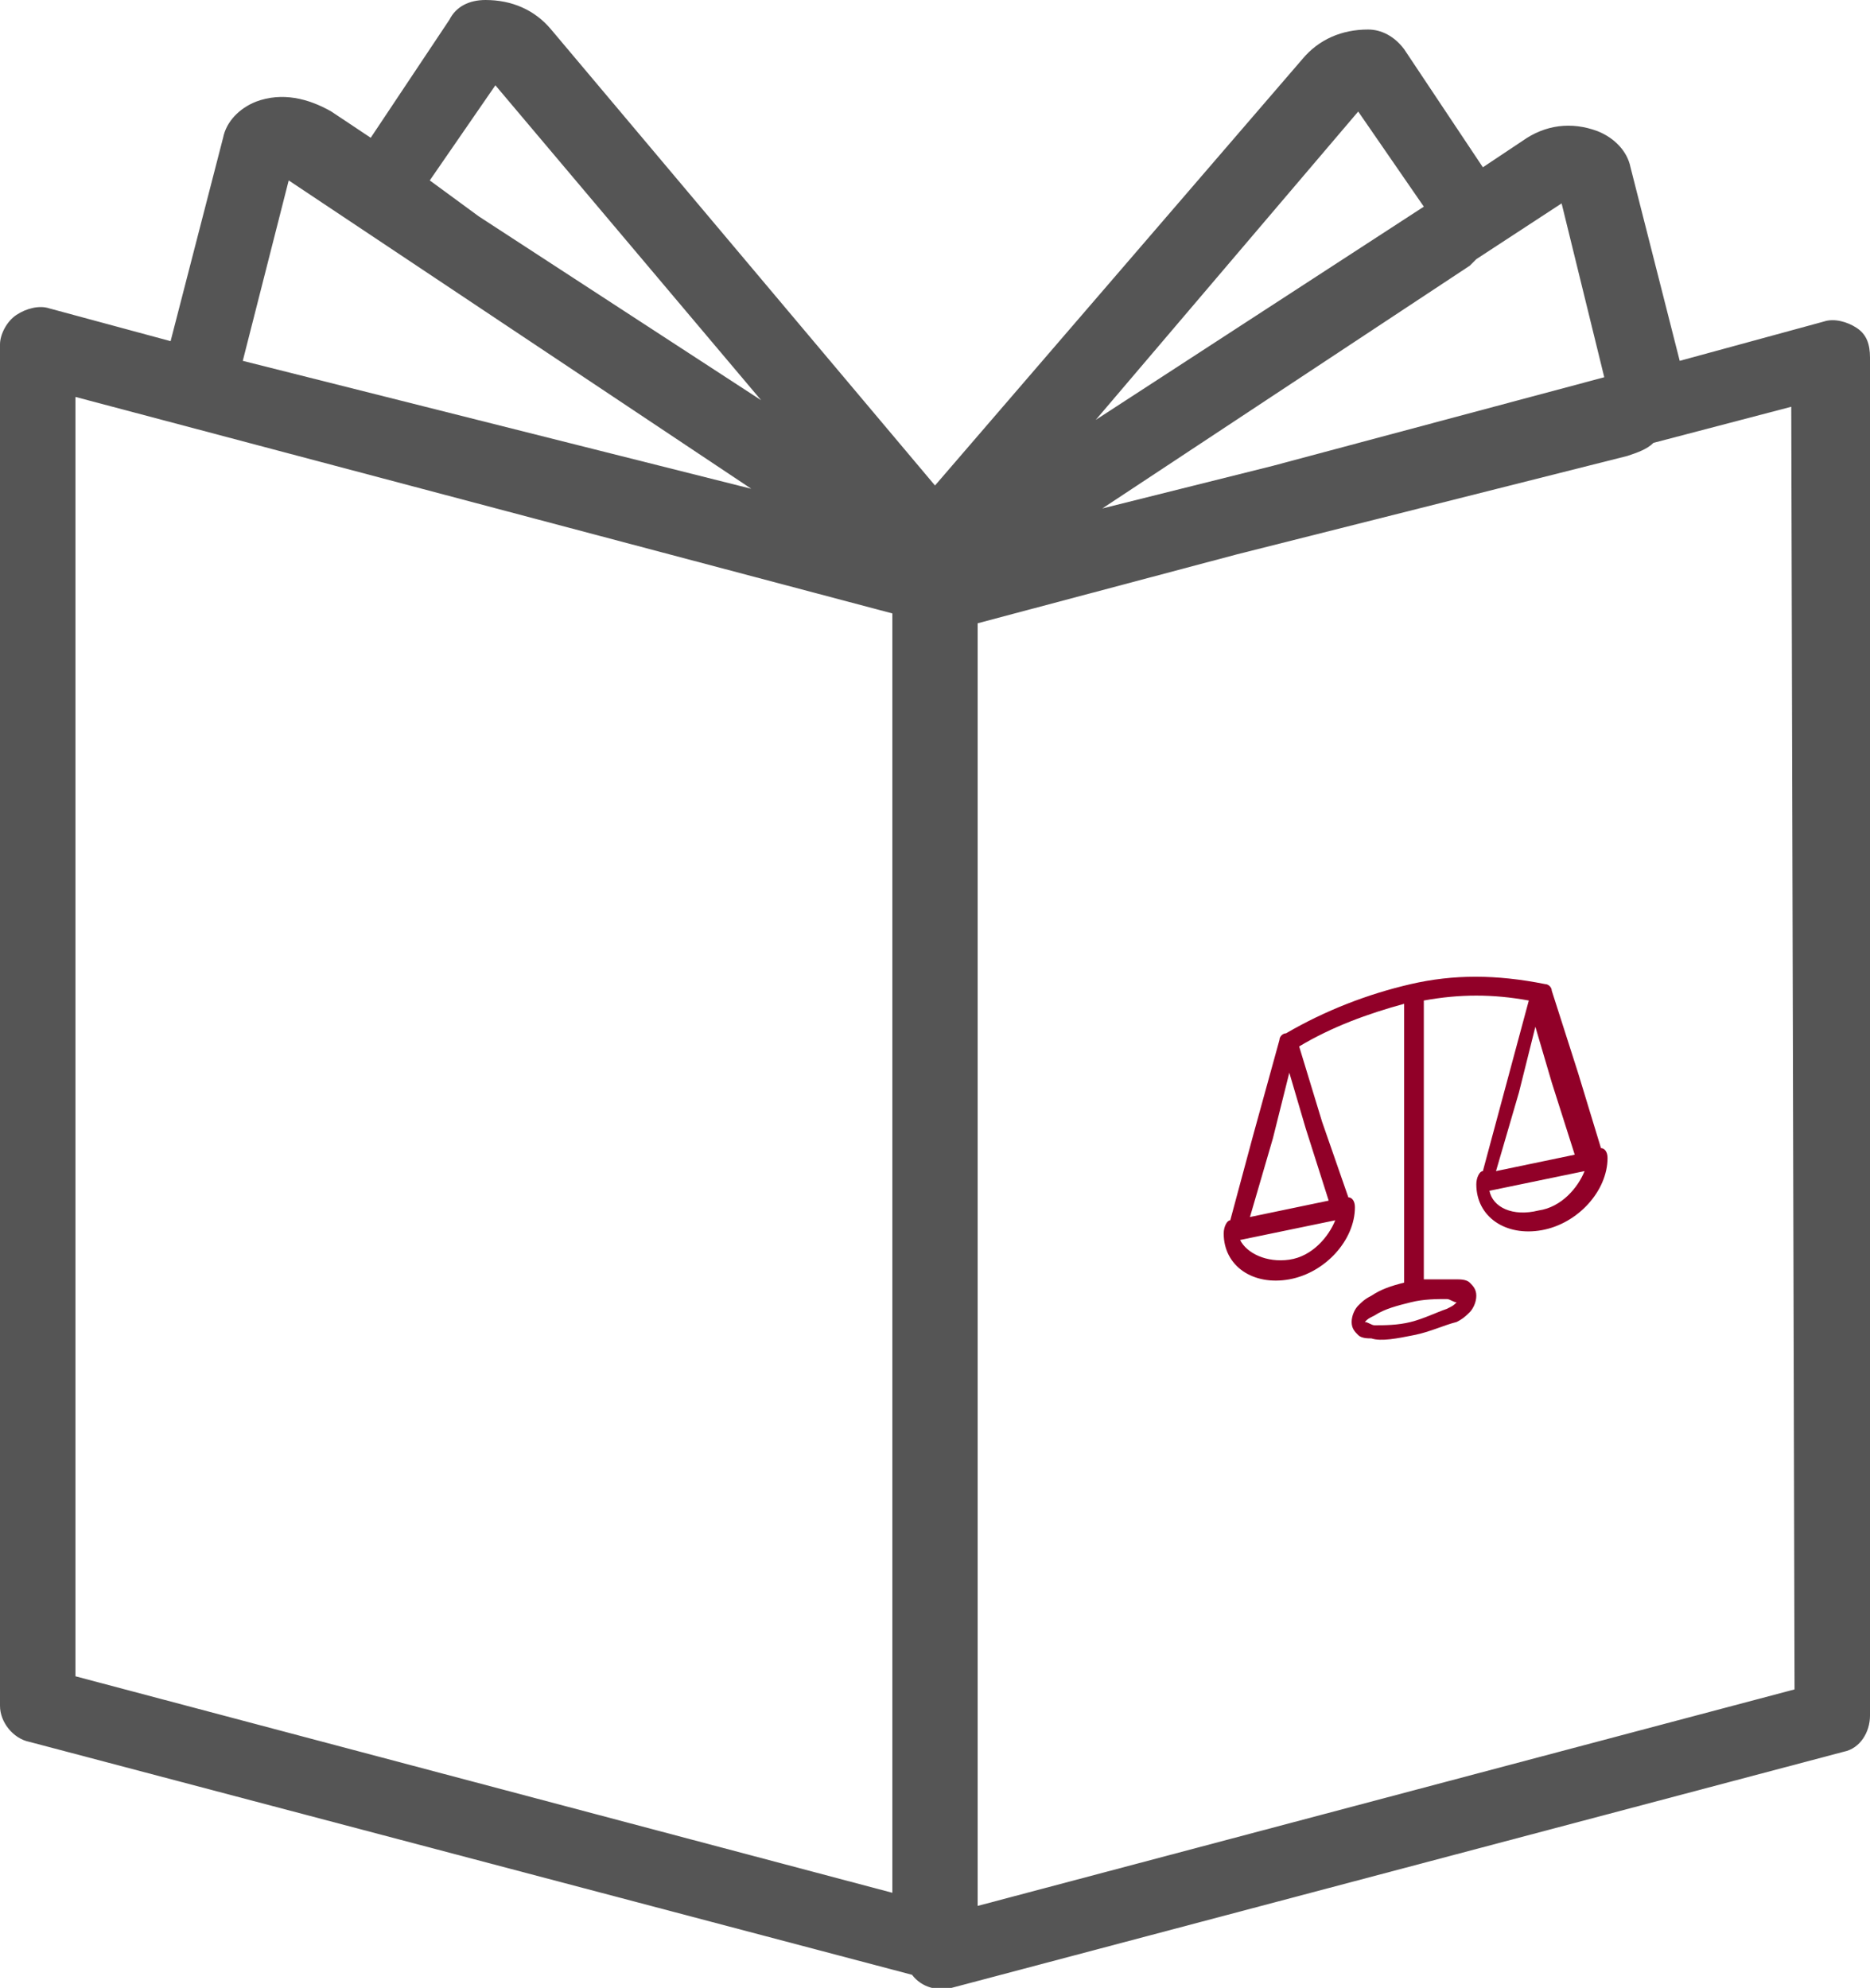 <?xml version="1.0" encoding="utf-8"?>
<!-- Generator: Adobe Illustrator 23.0.3, SVG Export Plug-In . SVG Version: 6.00 Build 0)  -->
<svg version="1.1" id="Layer_1" xmlns="http://www.w3.org/2000/svg" xmlns:xlink="http://www.w3.org/1999/xlink" x="0px" y="0px"
	 viewBox="0 0 57 60.6" style="enable-background:new 0 0 57 60.6;" xml:space="preserve">
<style type="text/css">
	.st0{display:none;}
	.st1{display:inline;fill:#910028;}
	.st2{display:inline;fill:#555555;}
	.st3{fill:#555555;}
	.st4{fill-rule:evenodd;clip-rule:evenodd;fill:#910028;}
</style>
<g id="Layer_1_1_" class="st0">
	<path class="st1" d="M59.4,32.5c0.4,0,0.7,0.4,0.7,0.7c0,0.4-0.4,0.7-0.7,0.7c-0.4,0-0.7-0.4-0.7-0.7
		C58.7,32.8,59.1,32.5,59.4,32.5z M59.4,35.8c1.4,0,2.6-1.1,2.6-2.6s-1.1-2.6-2.6-2.6c-1.4,0-2.6,1.1-2.6,2.6S57.9,35.8,59.4,35.8z"
		/>
	<rect x="23" y="-6.6" class="st1" width="10.7" height="1.9"/>
	<rect x="23" y="-1.3" class="st1" width="10.7" height="1.9"/>
	<rect x="23" y="4.1" class="st1" width="10.7" height="1.9"/>
	<rect x="25.2" y="9.5" class="st1" width="6.5" height="1.9"/>
	<rect x="5.3" y="-6.6" class="st1" width="10.7" height="1.9"/>
	<rect x="5.3" y="-1.3" class="st1" width="10.7" height="1.9"/>
	<rect x="5.3" y="4.1" class="st1" width="10.7" height="1.9"/>
	<rect x="7.4" y="9.5" class="st1" width="6.5" height="1.9"/>
	<path class="st2" d="M67.9,56.9H-7c-0.9,0-1.5-0.7-1.5-1.5v-3.6h77.9v3.6C69.4,56.2,68.8,56.9,67.9,56.9z M43.3,65.8H17.6l4.7-7
		h16.2L43.3,65.8z M59.4,29c3,0,5.4,2.4,5.4,5.4v5.5c0,3-2.4,5.4-5.4,5.4S54,42.9,54,39.9v-5.5C54.1,31.3,56.4,29,59.4,29z M-7,2.1
		h3.9v18.2h21.7v6.1c0,8.1,6.6,14.6,14.6,14.6c8.1,0,14.6-6.6,14.6-14.6V21c0-2.9,2.4-5.2,5.2-5.2c2.9,0,5.2,2.4,5.2,5.2v6.2
		c-3.5,0.5-6.2,3.5-6.2,7.1v5.5c0,4,3.2,7.2,7.2,7.2s7.2-3.2,7.2-7.2v-5.5c0-3.6-2.7-6.7-6.2-7.1V21c0-4-3.2-7.1-7.1-7.1
		S46,17,46,21v5.5c0,7-5.7,12.7-12.7,12.7s-12.7-5.7-12.7-12.7v-6.1h21.7V2.1H68c0.9,0,1.5,0.7,1.5,1.5v46.2h-78V3.6
		C-8.5,2.9-7.9,2.1-7,2.1z M-1.2-6.9h2v23.2h37.5V-6.9h2v25.3H-1.2V-6.9z M2.6-9.4h16v23.8h-16V-9.4z M20.5-9.4h16v23.8h-16V-9.4z
		 M67.9,0.2H42.1v-9h-3.9v-2.4H0.8v2.5h-3.9v9H-7c-1.9,0-3.4,1.5-3.4,3.4v51.7c0,1.9,1.5,3.4,3.4,3.4h27.1l-4.7,7.1h-5v1.9h40.2
		v-1.9h-5l-4.7-7H68c1.9,0,3.4-1.5,3.4-3.4V3.7C71.3,1.7,69.8,0.2,67.9,0.2z"/>
</g>
<g class="st0">
	<path class="st2" d="M38.6,33.5c0,4.7-3.8,8.5-8.5,8.5h-0.3c-4.7,0-8.5-3.8-8.5-8.5v-0.3c0-4.7,3.8-8.5,8.5-8.5h0.3
		c4.7,0,8.5,3.8,8.5,8.5V33.5z M30.2,22.9h-0.3c-5.7,0-10.3,4.6-10.3,10.3v0.3c0,5.7,4.6,10.3,10.3,10.3h0.3
		c5.7,0,10.3-4.6,10.3-10.3v-0.3C40.5,27.6,35.9,22.9,30.2,22.9z"/>
	<path class="st2" d="M49.2,67.8H11v-6.6c0-5.5,4.1-10,9.5-10.6c2.6,2.4,6,3.8,9.7,3.8c3.6,0,7-1.3,9.7-3.8
		c5.4,0.6,9.5,5.2,9.5,10.6v6.6H49.2z M39.5,48.8h-0.4l-0.3,0.3c-2.4,2.3-5.4,3.5-8.6,3.5c-3.3,0-6.3-1.2-8.6-3.5l-0.3-0.3h-0.4
		c-6.5,0.5-11.6,5.9-11.6,12.5v8.5h41.9v-8.5C51.1,54.7,46,49.3,39.5,48.8z"/>
	<path class="st1" d="M48.2,37.4v-0.3c0-3.7,2.9-6.6,6.6-6.6H55c3.7,0,6.6,2.9,6.6,6.6v0.2c0,3.7-2.9,6.6-6.6,6.6h-0.2
		C51.2,44,48.2,41,48.2,37.4z M63.5,37.4v-0.3c0-4.7-3.8-8.5-8.5-8.5h-0.2c-4.7,0-8.5,3.8-8.5,8.5v0.2c0,4.7,3.8,8.5,8.5,8.5H55
		C59.7,45.9,63.5,42,63.5,37.4z"/>
	<path class="st1" d="M62.5,50.7h-1.4L60.8,51c-1.6,1.7-3.6,2.5-6,2.5v1.9c2.7,0,5.2-0.9,7.1-2.8h0.6c3.7,0,6.7,3,6.7,6.7V64H54.9
		v1.9h16.3v-6.7C71.1,54.4,67.2,50.7,62.5,50.7z"/>
	<path class="st1" d="M5.4,44H5.2c-3.7,0-6.6-2.9-6.6-6.6v-0.3c0-3.7,2.9-6.6,6.6-6.6h0.2c3.7,0,6.6,2.9,6.6,6.6v0.2
		C11.9,41,9,44,5.4,44z M13.8,37.4v-0.3c0-4.7-3.8-8.5-8.5-8.5H5.1c-4.7,0-8.5,3.8-8.5,8.5v0.2c0,4.7,3.8,8.5,8.5,8.5h0.2
		C10.1,45.9,13.8,42,13.8,37.4z"/>
	<path class="st1" d="M-9,59.2c0-3.7,3-6.7,6.7-6.7h0.6c2,1.9,4.3,2.8,7.1,2.8v-1.9c-2.4,0-4.4-0.8-6-2.5l-0.3-0.3h-1.3
		c-4.7,0-8.6,3.9-8.6,8.6v6.7H5.5V64H-9V59.2z"/>
	<path class="st2" d="M0.8-8.6h36.3v20.1H18.9c-0.3,0-0.6,0.2-0.8,0.4l-5,7.4l-5.8-7.5c-0.2-0.2-0.5-0.4-0.8-0.4H0.7L0.8-8.6
		L0.8-8.6z M-0.2,13.3h6.3l6.4,8.2c0.2,0.2,0.5,0.4,0.8,0.4s0.6-0.2,0.8-0.4l5.4-8.2h18.6c0.6,0,0.9-0.4,0.9-0.9V-9.5
		c0-0.6-0.4-0.9-0.9-0.9H-0.2c-0.6,0-0.9,0.4-0.9,0.9v22C-1.1,13-0.6,13.3-0.2,13.3z"/>
	<rect x="7.5" y="-2.8" class="st1" width="22.8" height="1.9"/>
	<rect x="7.5" y="3.8" class="st1" width="14.3" height="1.9"/>
</g>
<path class="st3" d="M54.7,51.5l-24.9,6.6V19l7.9-2.1l11.9-3l0,0c0.3-0.1,0.6-0.2,0.8-0.4l4.2-1.1L54.7,51.5L54.7,51.5z M27.2,57.7
	L2.3,51.1v-39l24.9,6.6V57.7z M8.8,5.5l4.5,3l9.6,6.4L7.4,11L8.8,5.5z M13.1,5.5l2-2.9l8.1,9.6l-8.6-5.6L13.1,5.5z M41.4,3.4l2,2.9
	l-10,6.5L41.4,3.4z M47.6,6.2l1.3,5.3l-10.1,2.7l-5.2,1.3l11.2-7.4C44.9,8,44.9,8,45,7.9L47.6,6.2z M56.6,10L56.6,10
	c-0.3-0.2-0.7-0.3-1-0.2L51.2,11l-1.5-5.9l0,0c-0.1-0.5-0.5-0.9-1-1.1c-0.8-0.3-1.6-0.2-2.3,0.3l-1.2,0.8l-2.4-3.6l0,0
	c-0.3-0.4-0.7-0.6-1.1-0.6c-0.8,0-1.5,0.3-2,0.9l-11.2,13L16.8,0.9c-0.5-0.6-1.2-0.9-2-0.9c-0.5,0-0.9,0.2-1.1,0.6l-2.4,3.6
	l-1.2-0.8C9.4,3,8.6,2.8,7.8,3.1c-0.5,0.2-0.9,0.6-1,1.1l-1.6,6.2l-3.7-1l0,0c-0.3-0.1-0.7,0-1,0.2S0,10.2,0,10.5V52
	c0,0.5,0.4,1,0.9,1.1l26.9,7.1c0.3,0.4,0.8,0.5,1.2,0.4l27.2-7.2c0.5-0.1,0.8-0.6,0.8-1.1V10.9C57,10.5,56.9,10.2,56.6,10z"/>
<path class="st4" d="M43,39.7c0.4-0.1,0.8-0.1,1.1-0.1c0.1,0,0.2,0.1,0.3,0.1c-0.1,0.1-0.1,0.1-0.3,0.2c-0.3,0.1-0.7,0.3-1.1,0.4
	c-0.4,0.1-0.8,0.1-1.1,0.1c-0.1,0-0.2-0.1-0.3-0.1c0.1-0.1,0.1-0.1,0.3-0.2C42.2,39.9,42.6,39.8,43,39.7z M45.4,36.3l2.9-0.6
	c-0.2,0.5-0.7,1.1-1.4,1.2C46.1,37.1,45.5,36.8,45.4,36.3L45.4,36.3z M37.8,37.8l2.9-0.6c-0.2,0.5-0.7,1.1-1.4,1.2
	C38.6,38.5,38,38.2,37.8,37.8L37.8,37.8z M46.8,31.3l0.5,1.7l0.7,2.2l-2.4,0.5l0.7-2.4L46.8,31.3L46.8,31.3z M39.3,32.7l0.5,1.7
	l0.7,2.2l-2.4,0.5l0.7-2.4L39.3,32.7L39.3,32.7z M43,30c-1.3,0.3-2.6,0.8-3.8,1.5c-0.1,0-0.2,0.1-0.2,0.2l-0.8,2.9l-0.7,2.6
	c-0.1,0-0.2,0.2-0.2,0.4c0,1,0.9,1.6,2,1.4c1.1-0.2,2-1.2,2-2.2l0,0c0-0.2-0.1-0.3-0.2-0.3l-0.8-2.3l-0.7-2.3c1-0.6,2.1-1,3.2-1.3
	v8.5c-0.4,0.1-0.7,0.2-1,0.4c-0.2,0.1-0.3,0.2-0.4,0.3c-0.1,0.1-0.2,0.3-0.2,0.5s0.1,0.3,0.2,0.4c0.1,0.1,0.3,0.1,0.4,0.1
	c0.3,0.1,0.8,0,1.3-0.1s0.9-0.3,1.3-0.4c0.2-0.1,0.3-0.2,0.4-0.3s0.2-0.3,0.2-0.5s-0.1-0.3-0.2-0.4C44.7,39,44.5,39,44.4,39
	c-0.3,0-0.6,0-1,0v-8.5c1.1-0.2,2.1-0.2,3.2,0l-0.7,2.6l-0.7,2.6l0,0c-0.1,0-0.2,0.2-0.2,0.4c0,1,0.9,1.6,2,1.4c1.1-0.2,2-1.2,2-2.2
	l0,0c0-0.2-0.1-0.3-0.2-0.3l-0.7-2.3l-0.8-2.5c0-0.1-0.1-0.2-0.2-0.2C45.6,29.7,44.3,29.7,43,30L43,30z"/>
</svg>
